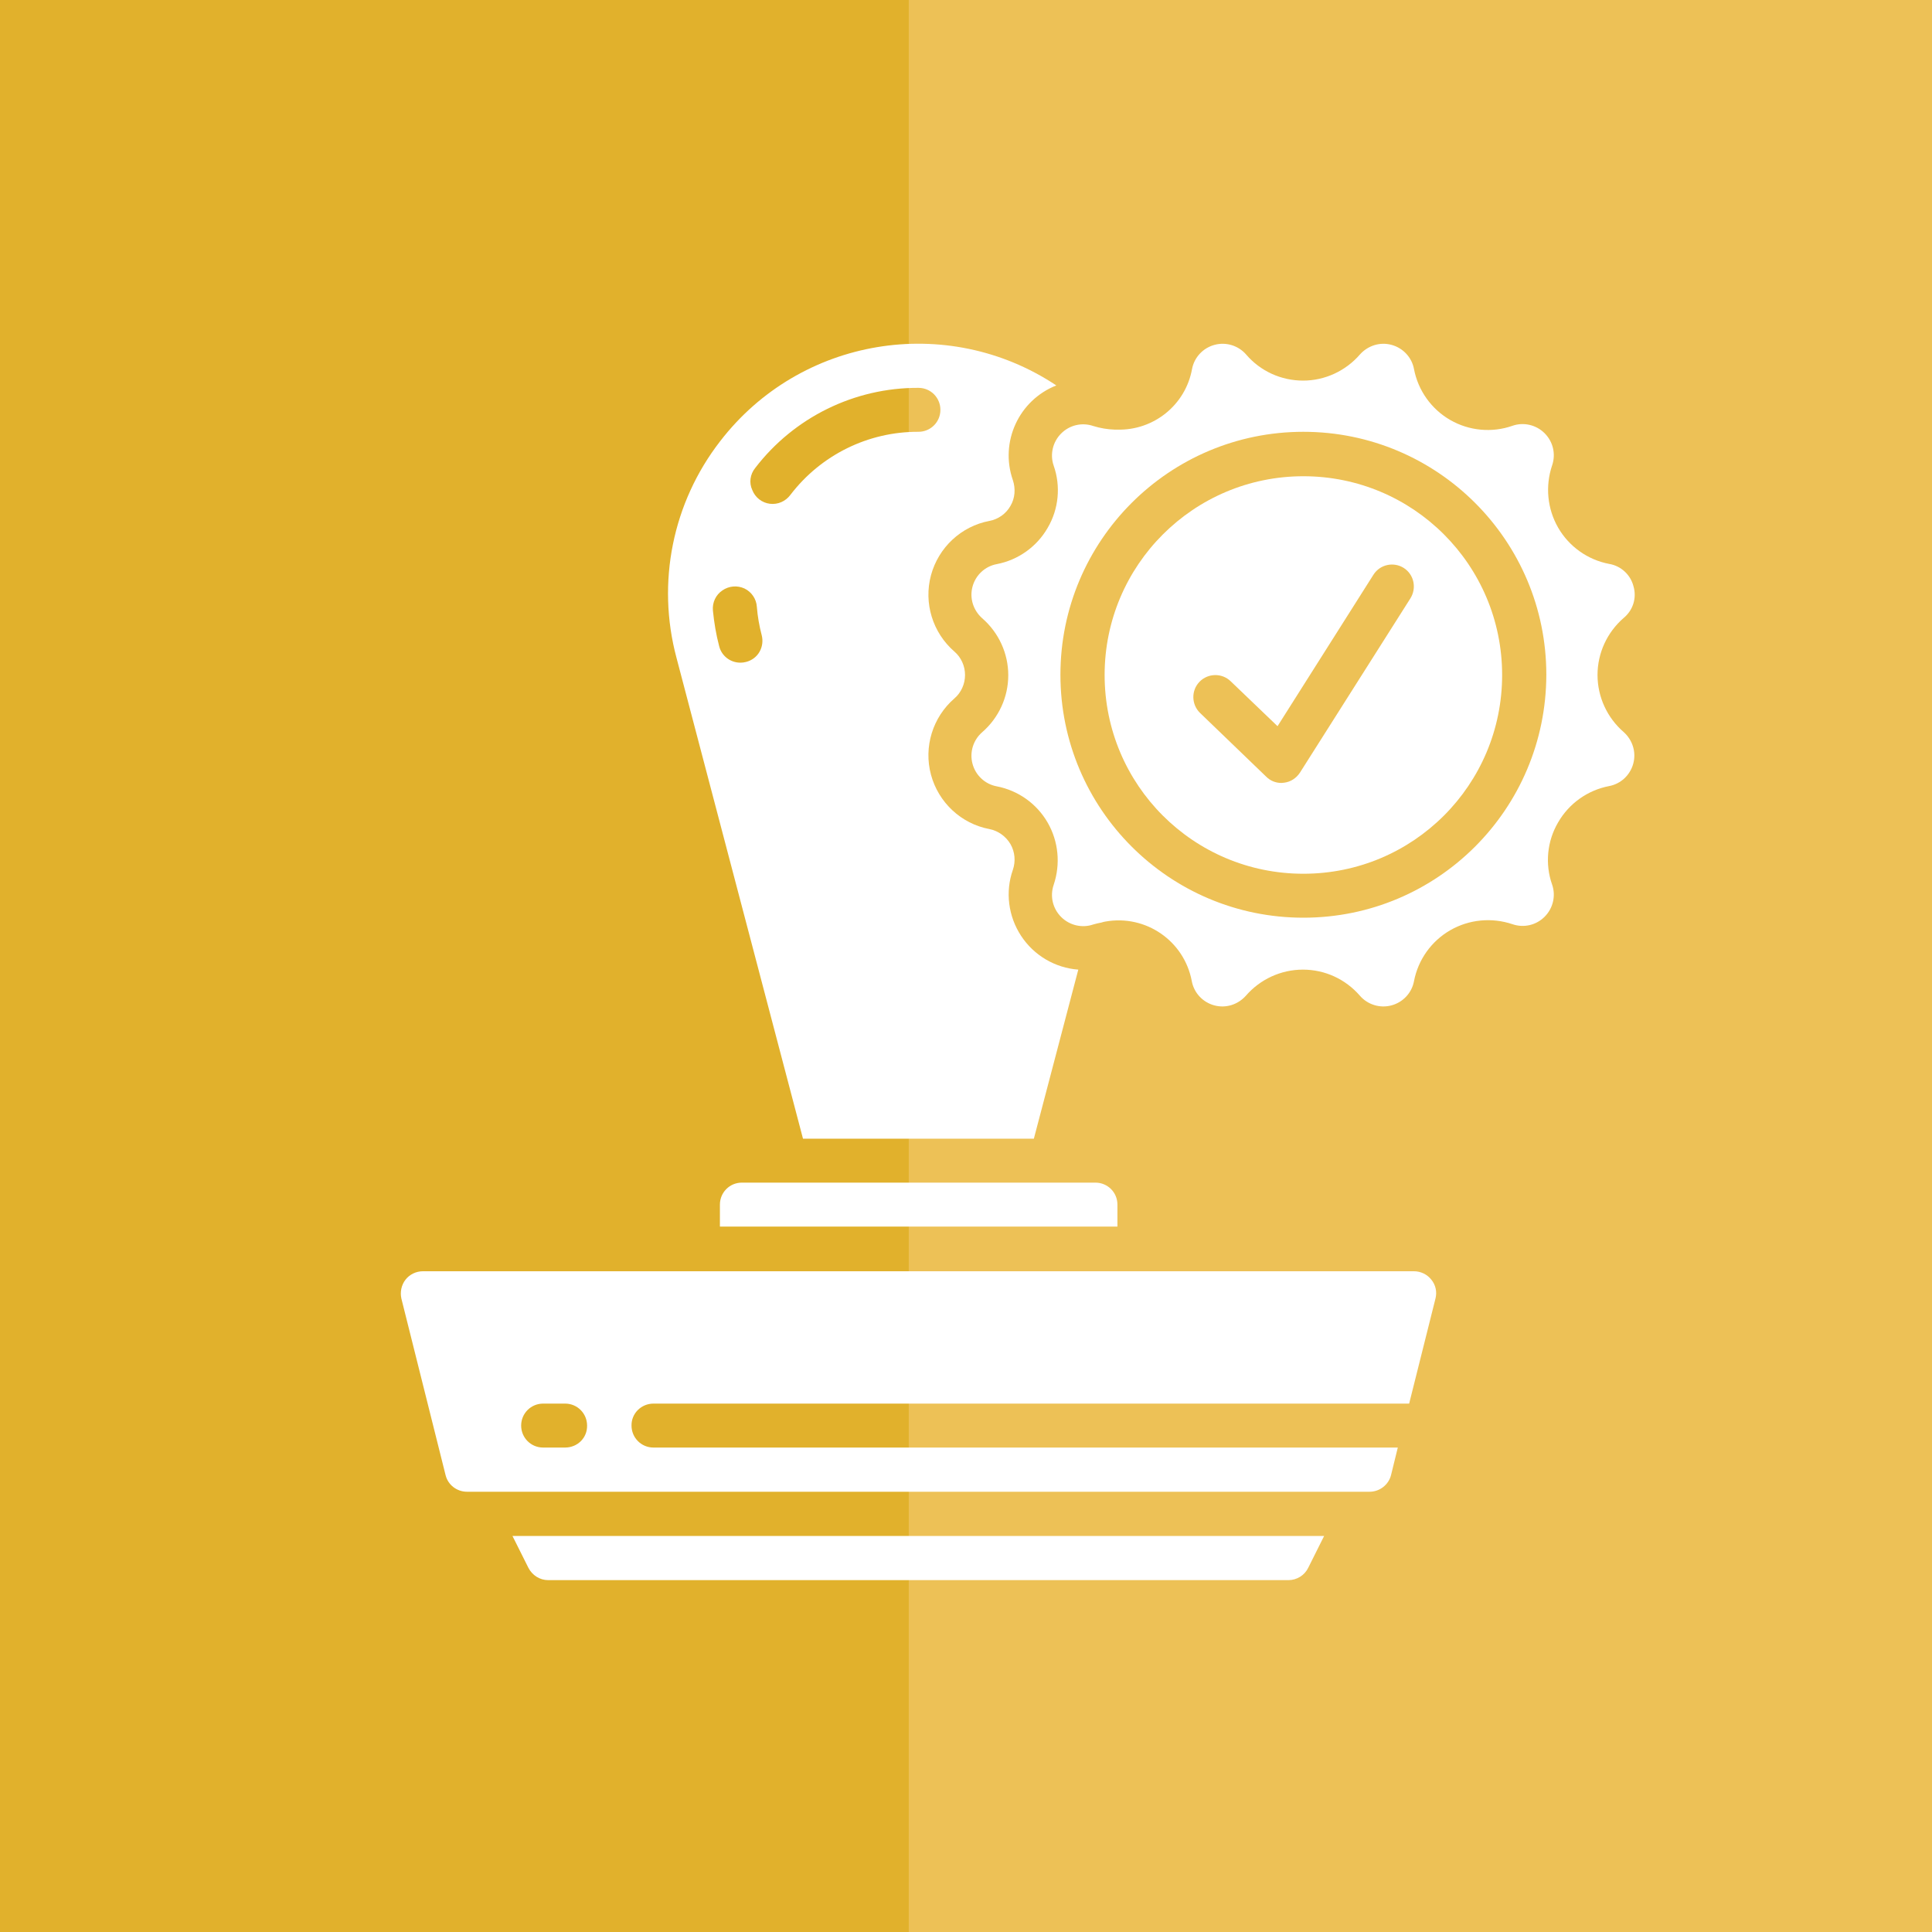 <?xml version="1.0" encoding="UTF-8"?> <!-- Generator: Adobe Illustrator 23.0.3, SVG Export Plug-In . SVG Version: 6.00 Build 0) --> <svg xmlns="http://www.w3.org/2000/svg" xmlns:xlink="http://www.w3.org/1999/xlink" id="Capa_1" x="0px" y="0px" viewBox="0 0 800 800" style="enable-background:new 0 0 800 800;" xml:space="preserve"> <style type="text/css"> .st0{fill:#E1B12C;} .st1{fill:#EDC156;} .st2{display:none;} .st3{display:inline;} .st4{fill:#FFFFFF;} </style> <rect x="-15" y="-13.4" class="st0" width="853" height="845.2"></rect> <rect x="376.3" y="-15" class="st1" width="425.7" height="846.8"></rect> <g class="st2"> <g class="st3"> <path class="st4" d="M265,212.5h-76c-8.3,0-15,6.7-15,15s6.7,15,15,15h76c8.3,0,15-6.7,15-15S273.3,212.5,265,212.5z"></path> </g> </g> <g class="st2"> <g class="st3"> <path class="st4" d="M265,332.5h-76c-8.3,0-15,6.7-15,15s6.7,15,15,15h76c8.3,0,15-6.7,15-15S273.3,332.5,265,332.5z"></path> </g> </g> <g class="st2"> <g class="st3"> <path class="st4" d="M235,272.5h-76c-8.3,0-15,6.7-15,15s6.7,15,15,15h76c8.3,0,15-6.7,15-15S243.3,272.5,235,272.5z"></path> </g> </g> <g class="st2"> <g class="st3"> <path class="st4" d="M626,347.5h-91v-60c0-26.3-32.2-40.2-51.2-21.2l-120,120c-11.7,11.7-11.7,30.7,0,42.4l68.8,68.8l-83.8,83.8 c-11.7,11.7-11.7,30.7,0,42.4c11.7,11.7,30.7,11.7,42.4,0l105-105c11.7-11.7,11.7-30.7,0-42.4l-68.8-68.8l47.6-47.6v17.6 c0,16.6,13.4,30,30,30h121c16.6,0,30-13.4,30-30S642.6,347.5,626,347.5z"></path> </g> </g> <g class="st2"> <g class="st3"> <path class="st4" d="M424.1,195c-11.9-7.9-27.7-6.4-37.9,3.8l-82.5,82.5c-11.7,11.7-11.7,30.7,0,42.4s30.7,11.7,42.4,0l65.1-65.1 l21.9,15.8l29.3-29.3c4.9-4.9,10.7-8.7,17-11.7L424.1,195z"></path> </g> </g> <g class="st2"> <g class="st3"> <path class="st4" d="M342.6,449.9c-7.6-7.6-12.7-17-15.4-27.1L168.8,581.3c-11.7,11.7-11.7,30.7,0,42.4 c11.7,11.7,30.7,11.7,42.4,0l152.6-152.6L342.6,449.9z"></path> </g> </g> <g class="st2"> <g class="st3"> <circle class="st4" cx="550" cy="212.5" r="45"></circle> </g> </g> <g class="st2"> <g class="st3"> <path class="st4" d="M474.8,410.2c-6.2,0-11.3,5.1-11.3,11.3v37.7c0,6.2,5.1,11.3,11.3,11.3h153v-60.3L474.8,410.2L474.8,410.2z M493.9,457.7c-9.6,0-17.4-7.8-17.4-17.4c0-9.6,7.8-17.4,17.4-17.4s17.4,7.8,17.4,17.4C511.3,450,503.5,457.7,493.9,457.7z"></path> </g> </g> <g class="st2"> <g class="st3"> <path class="st4" d="M474.8,383.9h153v-64.6c0-20.7-16.9-37.6-37.6-37.6h-5.3H300.2H222c-20.7,0-37.6,16.9-37.6,37.6v268.5 c0,20.7,16.9,37.6,37.6,37.6h368.2c20.7,0,37.6-16.9,37.6-37.6v-90.9h-153c-20.7,0-37.6-16.9-37.6-37.6v-37.7 C437.2,400.7,454.1,383.9,474.8,383.9z"></path> </g> </g> <g class="st2"> <g class="st3"> <polygon class="st4" points="552.8,191.6 374.1,255.3 575.5,255.3 "></polygon> </g> </g> <path class="st4" d="M541.7,649.2l6.6-13.2H212.2l6.6,13.2c1.6,3.1,4.7,5.1,8.2,5.1h306.5C537,654.3,540.2,652.3,541.7,649.2z"></path> <path class="st4" d="M307.2,489.7c-5.1,0-9.1,4.1-9.1,9.1v9.1h164.6v-9.1c0-5.1-4.1-9.1-9.1-9.1H307.2z"></path> <path class="st4" d="M298.2,182.7c-19.7,25.4-26.4,58.5-18.1,89.6l52.4,199.2h95.6l18.4-70c-9.6-0.7-18.4-5.9-23.7-14 c-5.3-8.1-6.6-18.2-3.4-27.3c1.2-3.5,0.9-7.4-1-10.7c-1.9-3.2-5.1-5.5-8.7-6.2c-11.7-2.2-21.1-11-24.2-22.5 c-3.1-11.5,0.7-23.8,9.7-31.6c2.8-2.4,4.4-6,4.4-9.7s-1.6-7.3-4.4-9.7c-9-7.8-12.8-20.1-9.7-31.6c3.1-11.5,12.5-20.3,24.2-22.5 c3.7-0.7,6.9-3,8.7-6.2c1.9-3.2,2.2-7.1,1-10.7c-5.5-15.8,2.5-33.1,18-39.2C392.1,129.5,331.3,139.7,298.2,182.7z M312.7,193.8 c16.1-21,41.1-33.3,67.6-33.2c5.1,0,9.1,4.1,9.1,9.1c0,5.1-4.1,9.1-9.1,9.1c-20.8-0.1-40.4,9.6-53,26.1c-2,2.7-5.2,4.1-8.5,3.7 c-3.3-0.4-6.1-2.6-7.3-5.7C310.1,199.9,310.6,196.4,312.7,193.8L312.7,193.8z M313.4,251.3c0.3,3.9,1,7.9,2,11.7 c0.6,2.3,0.3,4.8-0.9,6.9c-1.2,2.1-3.2,3.6-5.6,4.2c-0.8,0.2-1.5,0.3-2.3,0.3c-4.2,0-7.8-2.8-8.8-6.8c-1.3-4.9-2.1-9.8-2.6-14.8 c-0.3-3.3,1.2-6.5,3.9-8.3c2.7-1.9,6.2-2.2,9.2-0.8C311.2,245.1,313.2,248,313.4,251.3z"></path> <path class="st4" d="M270.6,581.2h312.9l10.9-43.5c0.7-2.7,0.1-5.6-1.7-7.8c-1.7-2.2-4.4-3.5-7.2-3.5H175.1c-2.8,0-5.5,1.3-7.2,3.5 c-1.7,2.2-2.3,5.1-1.7,7.8l18.3,73.1c1,4.1,4.7,6.9,8.9,6.9h373.7c4.2,0,7.9-2.9,8.9-6.9l2.8-11.4H270.6c-5.1,0-9.1-4.1-9.1-9.1 C261.4,585.3,265.5,581.2,270.6,581.2z M234,599.4h-9.1c-5.1,0-9.1-4.1-9.1-9.1c0-5.1,4.1-9.1,9.1-9.1h9.1c5.1,0,9.1,4.1,9.1,9.1 C243.2,595.4,239.1,599.4,234,599.4z"></path> <path class="st4" d="M676.4,242.8c-1.2-4.8-5.2-8.5-10.1-9.3c-8.9-1.7-16.6-7.2-21.1-15c-4.5-7.8-5.4-17.2-2.5-25.8 c1.6-4.7,0.4-9.8-3.1-13.3c-3.5-3.5-8.7-4.7-13.3-3.1c-8.5,3-18,2.1-25.8-2.4c-7.8-4.5-13.3-12.2-15-21.1c-0.9-4.8-4.5-8.7-9.3-10 c-4.8-1.3-9.8,0.3-13.1,4c-5.9,6.8-14.5,10.8-23.5,10.8c-9.1,0-17.7-3.9-23.6-10.8c-3.2-3.7-8.3-5.3-13.1-4c-4.8,1.3-8.4,5.2-9.3,10 c-2.7,14.9-15.9,25.5-31,25.1c-0.3,0-0.6,0-1,0c-3-0.1-6-0.6-8.9-1.5c-4.7-1.6-9.8-0.4-13.3,3.1c-3.5,3.5-4.7,8.7-3.1,13.3 c3,8.5,2.1,18-2.5,25.8c-4.5,7.8-12.2,13.3-21.1,15c-4.8,0.9-8.7,4.5-10,9.3c-1.3,4.8,0.3,9.8,4,13.1c6.8,5.9,10.8,14.5,10.8,23.6 c0,9-3.9,17.6-10.8,23.6c-3.7,3.2-5.3,8.3-4,13.1c1.3,4.8,5.2,8.4,10,9.3c8.9,1.7,16.6,7.2,21.1,15c4.5,7.8,5.4,17.2,2.5,25.8 c-1.6,4.7-0.4,9.8,3.1,13.3c3.5,3.5,8.7,4.7,13.3,3.1c1.1-0.3,2.2-0.6,3.4-0.8c0.5-0.2,1.1-0.3,1.6-0.4c16.7-3,32.7,8,35.8,24.7 c0.9,4.8,4.5,8.7,9.3,10c4.8,1.3,9.8-0.3,13.1-4c5.9-6.8,14.5-10.8,23.6-10.8s17.6,3.9,23.6,10.8c3.2,3.7,8.3,5.3,13.1,4 c4.8-1.3,8.4-5.2,9.3-10c1.7-8.9,7.2-16.6,15-21.1c7.8-4.5,17.2-5.4,25.8-2.5c4.7,1.6,9.8,0.4,13.3-3.1c3.5-3.5,4.7-8.7,3.1-13.3 c-3-8.5-2.1-18,2.5-25.8c4.5-7.8,12.2-13.3,21.1-15c4.8-0.9,8.7-4.5,10-9.3c1.3-4.8-0.3-9.8-4-13.1c-6.8-5.9-10.8-14.5-10.8-23.6 c0-9,3.9-17.6,10.8-23.6C676.2,252.7,677.8,247.6,676.4,242.8z M539.7,380c-55.5,0-100.6-45-100.6-100.6 c0-55.5,45-100.6,100.6-100.6c55.5,0,100.6,45,100.6,100.6C640.2,335,595.3,380,539.7,380z"></path> <path class="st4" d="M539.7,197.2c-45.4,0-82.3,36.8-82.3,82.3s36.8,82.3,82.3,82.3s82.3-36.8,82.3-82.3 C622,234,585.2,197.2,539.7,197.2z M584,247.8l-45.7,72.1c-1.5,2.3-3.9,3.9-6.6,4.2c-0.4,0-0.7,0.1-1.1,0.1c-2.4,0-4.6-0.9-6.3-2.6 l-27.4-26.4c-3.6-3.5-3.7-9.3-0.2-12.9c3.5-3.6,9.3-3.7,12.9-0.2l19.4,18.6l39.7-62.7c2.7-4.3,8.4-5.5,12.6-2.8 C585.5,237.9,586.7,243.5,584,247.8z"></path> </svg> 